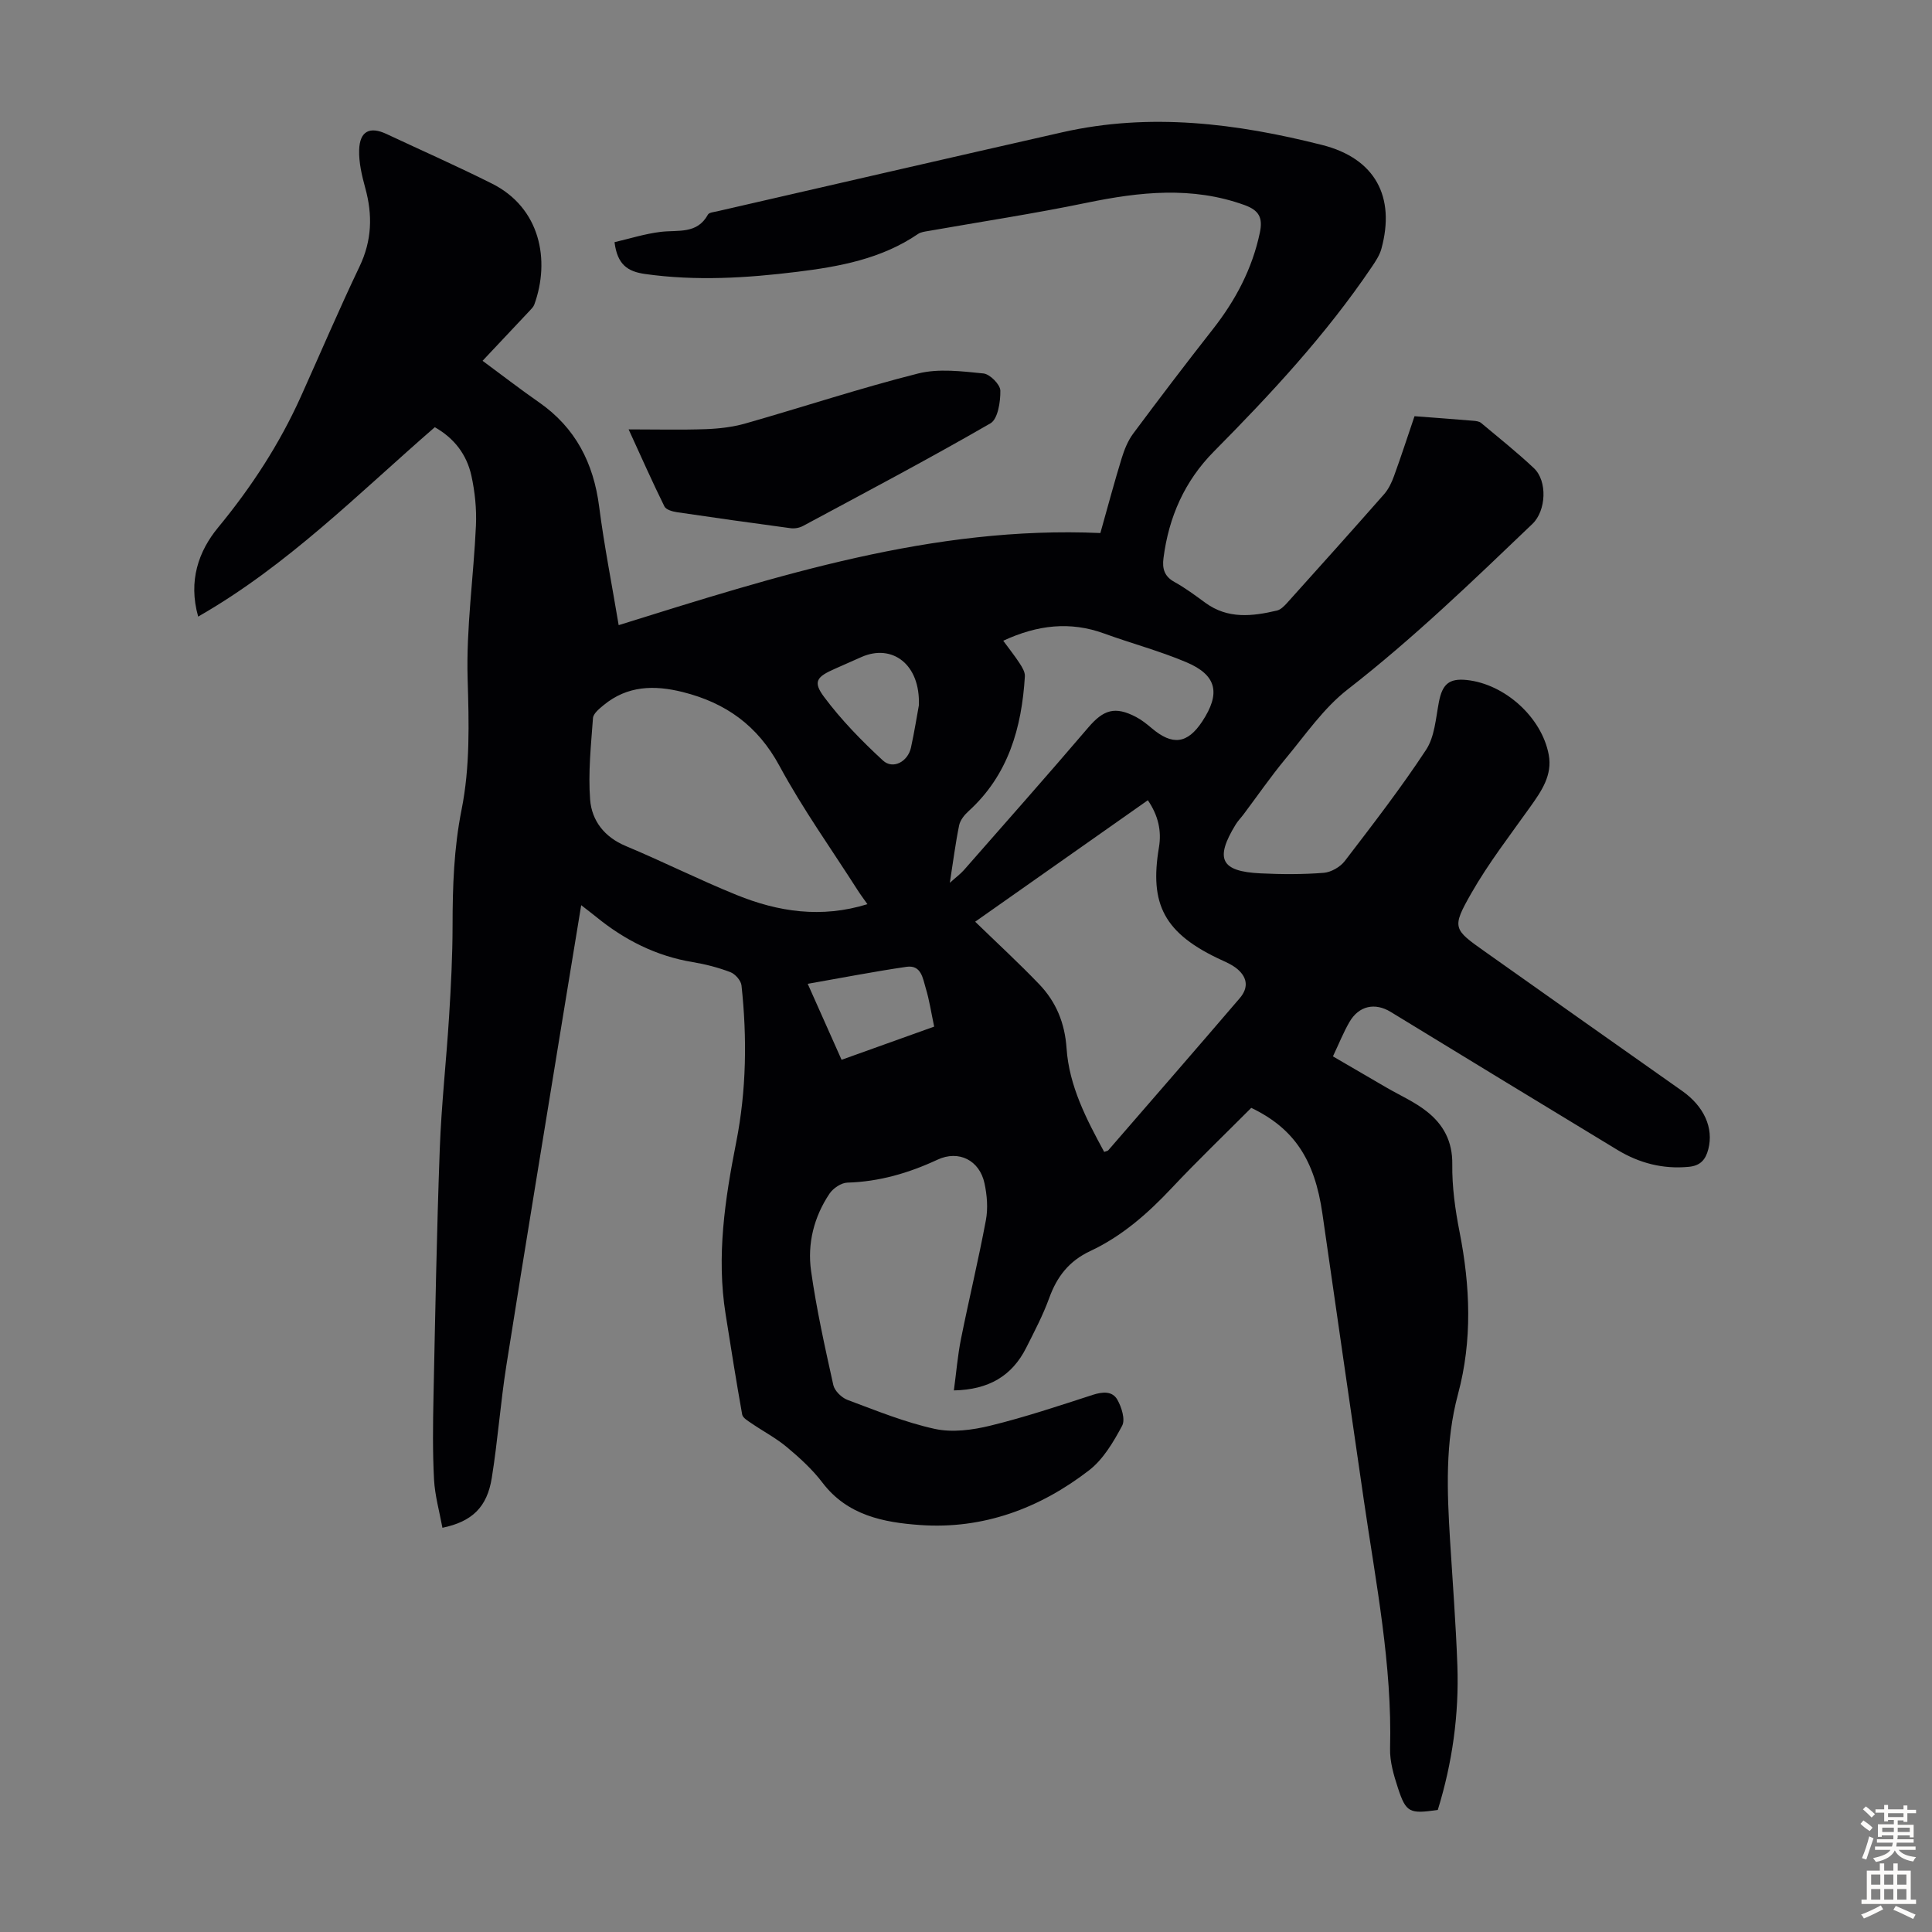 <svg enable-background="new 0 0 400 400" viewBox="0 0 400 400" xmlns="http://www.w3.org/2000/svg"><rect x="0" y="0" width="400" height="400" fill="#808080" stroke="none"/><path d="m90.02 88.45c-15.83 13.74-30.46 28.61-48.99 39.21-2.1-7.41.1-13.57 4.13-18.45 6.9-8.37 12.71-17.28 17.14-27.12 4.04-8.97 7.89-18.02 12.13-26.89 2.58-5.39 2.74-10.68 1.19-16.29-.7-2.56-1.34-5.26-1.26-7.87.12-3.9 2.2-4.92 5.66-3.3 7.29 3.42 14.66 6.67 21.85 10.28 10 5.01 12.08 15.86 8.75 25.04-.18.49-.61.9-.98 1.3-3.18 3.39-6.37 6.77-9.73 10.34 4.3 3.17 7.9 5.97 11.65 8.57 7.59 5.27 11.33 12.59 12.49 21.64 1.04 8.07 2.63 16.06 4.04 24.52 32.75-10.22 65.08-20.61 99.73-19.07 1.6-5.68 2.91-10.61 4.41-15.48.55-1.78 1.28-3.62 2.38-5.1 5.41-7.27 10.89-14.48 16.49-21.61 4.7-5.99 8.16-12.5 9.74-20.01.64-3.05-.13-4.6-3.16-5.7-10.9-3.94-21.73-2.74-32.73-.47-10.83 2.24-21.77 3.9-32.67 5.82-.75.13-1.61.22-2.21.63-7.56 5.16-16.26 6.76-25.05 7.84-10.45 1.29-20.92 1.93-31.45.45-3.63-.51-5.76-1.94-6.34-6.59 3.1-.72 6.32-1.75 9.61-2.14 3.59-.42 7.49.52 9.73-3.57.23-.43 1.19-.52 1.83-.66 23.85-5.48 47.7-10.98 71.57-16.39 18.15-4.11 36.09-1.84 53.78 2.64 10.97 2.78 15.2 10.72 12.25 21.5-.37 1.34-1.21 2.6-2.01 3.78-9.44 13.97-20.86 26.25-32.68 38.19-6.04 6.1-9.33 13.55-10.42 22.04-.29 2.22.17 3.8 2.28 4.97 2.24 1.24 4.32 2.79 6.4 4.31 4.64 3.39 9.7 2.8 14.8 1.6.78-.18 1.5-.92 2.08-1.55 6.74-7.49 13.47-14.99 20.12-22.55.92-1.05 1.57-2.43 2.05-3.76 1.48-4.07 2.81-8.18 4.24-12.38 4.2.32 8.21.61 12.22.95.54.04 1.19.13 1.57.45 3.68 3.07 7.43 6.07 10.92 9.35 2.85 2.67 2.55 8.83-.3 11.55-12.37 11.83-24.67 23.71-38.24 34.26-5.01 3.89-8.77 9.43-12.9 14.39-3.06 3.69-5.79 7.66-8.67 11.49-.54.72-1.18 1.36-1.64 2.12-4.35 7.11-3.07 9.7 5.17 10.09 4.35.21 8.73.23 13.06-.11 1.54-.12 3.43-1.21 4.38-2.45 5.78-7.55 11.61-15.09 16.83-23.03 1.77-2.7 2-6.49 2.64-9.84.71-3.73 2.1-4.99 5.79-4.6 7.86.83 15.52 7.71 16.96 15.48.78 4.22-1.48 7.48-3.79 10.73-4.2 5.91-8.68 11.69-12.26 17.97-4.08 7.16-3.72 7.41 2.85 12.06 13.6 9.64 27.22 19.25 40.84 28.85 4.52 3.19 6.53 7.65 5.4 12.04-.55 2.13-1.59 3.43-4.06 3.66-5.35.51-10.23-.77-14.74-3.49-15.68-9.49-31.32-19.04-46.97-28.59-3.25-1.98-6.58-1.28-8.54 2.11-1.22 2.1-2.12 4.38-3.41 7.1 3.81 2.22 7.44 4.34 11.07 6.45 2.79 1.62 5.82 2.95 8.33 4.93 3.45 2.7 5.38 6.2 5.31 10.98-.06 4.65.6 9.37 1.5 13.95 2.22 11.25 2.68 22.48-.31 33.6-2.7 10.03-2.27 20.14-1.65 30.31.53 8.6 1.2 17.2 1.51 25.81.37 10.22-1.04 20.25-4.05 29.98-5.85.87-6.58.57-8.25-4.53-.86-2.63-1.7-5.46-1.63-8.17.45-17.36-2.94-34.29-5.42-51.33-2.87-19.81-5.76-39.61-8.59-59.42-1.6-11.16-5.85-17.64-14.73-21.9-5.46 5.48-11.11 10.9-16.47 16.6-4.95 5.27-10.31 9.98-16.87 13.05-4.36 2.04-6.88 5.27-8.48 9.69-1.29 3.56-3.07 6.95-4.78 10.34-2.94 5.84-7.78 8.68-14.97 8.82.5-3.69.78-7.21 1.47-10.65 1.65-8.22 3.62-16.37 5.16-24.6.46-2.45.24-5.17-.29-7.63-1.03-4.78-5.34-6.94-9.73-4.89-5.95 2.77-12.06 4.56-18.67 4.75-1.27.04-2.93 1.16-3.68 2.27-3.23 4.81-4.62 10.35-3.83 15.99 1.12 7.94 2.87 15.81 4.61 23.65.27 1.21 1.72 2.62 2.95 3.08 5.95 2.22 11.9 4.65 18.07 6 3.64.79 7.82.23 11.52-.68 7.15-1.75 14.17-4.1 21.18-6.37 2.05-.66 4.05-.82 5.09 1.01.88 1.55 1.68 4.11.98 5.4-1.8 3.36-3.91 6.95-6.85 9.22-10.22 7.88-21.94 12.24-34.96 11.32-7.53-.53-15.06-1.98-20.21-8.75-2.08-2.74-4.7-5.13-7.35-7.35-2.25-1.89-4.91-3.28-7.35-4.95-.74-.51-1.81-1.12-1.94-1.83-1.24-6.91-2.33-13.84-3.43-20.77-1.92-12.04-.13-23.83 2.2-35.64 2.11-10.71 2.26-21.58 1.09-32.42-.11-1.02-1.3-2.38-2.31-2.76-2.49-.95-5.12-1.63-7.75-2.07-7.61-1.25-14.19-4.6-20.1-9.43-.85-.69-1.73-1.35-3.03-2.36-1.28 7.77-2.49 15.09-3.68 22.42-3.95 24.28-7.97 48.56-11.81 72.86-1.22 7.73-1.78 15.56-3.02 23.29-.97 6.08-4.09 9.06-10.22 10.33-.61-3.34-1.56-6.65-1.74-10.01-.3-5.68-.23-11.4-.11-17.09.36-17.12.67-34.24 1.3-51.35.34-9.16 1.36-18.28 1.93-27.44.39-6.24.71-12.5.72-18.75 0-8.07.27-16.05 1.86-24.02 1.78-8.91 1.53-17.94 1.26-27.05-.32-10.57 1.24-21.2 1.72-31.81.15-3.42-.21-6.95-.94-10.29-.96-4.35-3.51-7.75-7.58-10.05zm111.88 102.38c4.66 4.52 9.1 8.61 13.27 12.96 3.49 3.65 5.29 8.01 5.65 13.25.53 7.82 4.12 14.69 7.79 21.45.48-.18.73-.2.85-.34 9.09-10.49 18.2-20.96 27.22-31.49 1.95-2.28 1.55-4.52-.89-6.34-.8-.59-1.73-1.02-2.64-1.44-12.28-5.59-15.17-11.75-13.2-23.46.57-3.39-.15-6.59-2.3-9.74-12.01 8.46-23.87 16.8-35.75 25.15zm-22.31-3.63c-.77-1.1-1.43-1.97-2.01-2.88-5.46-8.55-11.39-16.85-16.2-25.75-4.52-8.36-11.12-13.06-20.03-15.29-5.91-1.48-11.48-1.34-16.4 2.73-.88.73-2.11 1.72-2.18 2.66-.41 5.63-1.02 11.31-.59 16.9.34 4.33 2.94 7.73 7.36 9.58 7.72 3.23 15.21 7 22.96 10.14 8.63 3.5 17.55 4.87 27.09 1.91zm28.12-54.54c1.2 1.64 2.38 3.11 3.4 4.68.52.8 1.13 1.8 1.08 2.68-.65 10.66-3.42 20.45-11.69 27.95-.84.76-1.7 1.84-1.92 2.9-.76 3.7-1.23 7.45-1.93 11.91 1.32-1.19 2.2-1.83 2.91-2.63 8.61-9.82 17.27-19.59 25.75-29.52 3.15-3.69 5.53-4.48 9.91-2.18 1.17.61 2.23 1.47 3.25 2.33 4.28 3.62 7.37 3.22 10.42-1.38 3.86-5.84 3.07-9.61-3.26-12.29-5.52-2.34-11.38-3.89-17.03-5.95-7.01-2.55-13.76-1.81-20.89 1.5zm-17.47 13.38c.33-8.56-5.55-12.78-11.84-10.03-1.84.81-3.67 1.63-5.51 2.44-3.81 1.67-4.63 2.67-2.29 5.82 3.56 4.78 7.81 9.13 12.2 13.18 2.08 1.92 5.17.25 5.81-2.68.73-3.37 1.27-6.78 1.63-8.73zm3.17 66.51c-.63-2.97-1-5.51-1.74-7.94-.61-2.01-.91-4.89-3.99-4.44-6.72.98-13.39 2.28-20.45 3.52 2.41 5.42 4.66 10.46 7.01 15.73 6.6-2.36 12.87-4.61 19.17-6.87z" fill="#010104"/><path d="m130.15 88.9c5.79 0 10.9.13 15.99-.05 2.75-.1 5.57-.43 8.21-1.18 11.93-3.4 23.72-7.31 35.73-10.34 4.26-1.07 9.04-.46 13.53-.01 1.34.13 3.48 2.29 3.5 3.55.04 2.31-.51 5.89-2.05 6.78-12.77 7.37-25.83 14.27-38.82 21.25-.73.39-1.72.57-2.54.46-7.87-1.05-15.73-2.16-23.58-3.32-.92-.14-2.23-.52-2.56-1.19-2.5-5.06-4.79-10.23-7.41-15.95z" fill="#010104"/><g fill="#fcfbfa"><path d="m385.2 377.6.6-.7c.6.4 1.3.9 1.9 1.5l-.6.7c-.8-.5-1.4-1-1.9-1.5zm.3 7.1c.6-1.4 1.1-2.9 1.5-4.5.3.1.6.3.9.4-.5 1.4-1 2.9-1.5 4.4zm.2-10.1.6-.6c.7.5 1.3 1.1 1.9 1.6l-.7.7c-.6-.6-1.2-1.2-1.8-1.7zm8.4-.8h.8v.9h1.8v.7h-1.8v1.8h-.8v-.3h-1.2v.9h3.3v2.6h-.8v-.4h-2.5c0 .3 0 .6-.1.8h3.4v.7h-3.5c0 .3-.1.6-.1.8h4v.7h-3.5c.7.9 1.9 1.3 3.6 1.5-.2.2-.4.5-.6.9-1.9-.3-3.2-1.1-3.8-2.3-.5 1.1-1.8 2-3.9 2.4-.2-.3-.4-.5-.6-.8 1.9-.4 3.1-.9 3.6-1.7h-3.2v-.7h3.5c.1-.2.1-.5.2-.8h-3.3v-.7h3.4c0-.2 0-.5 0-.8h-2.4v.3h-.8v-2.6h3.3v-.9h-1.2v.3h-.8v-1.8h-1.8v-.7h1.8v-.9h.8v.9h3.2zm-4.4 5.5h2.4c0-.3 0-.6 0-.9h-2.4zm1.2-3.1h3.2v-.8h-3.2zm4.4 2.2h-2.4v.9h2.5v-.9z"/><path d="m389.2 385.8h.9v1.5h1.9v-1.5h.9v1.5h2.7v6h1.1v.9h-11.3v-.9h1.1v-6h2.7zm.2 8.7.5.8c-1.2.6-2.5 1.3-4 1.9-.2-.3-.3-.6-.6-.8 1.6-.6 3-1.3 4.1-1.9zm-2-4.3h1.9v-2.1h-1.9zm0 3.1h1.9v-2.2h-1.9zm2.7-3.1h1.9v-2.1h-1.9zm0 3.1h1.9v-2.2h-1.9zm2.4 1.3c1.4.6 2.7 1.2 4.1 1.8l-.5.9c-1.5-.7-2.8-1.4-4.1-1.9zm2.2-6.5h-1.9v2.1h1.9zm-1.9 5.2h1.9v-2.2h-1.9z"/></g></svg>